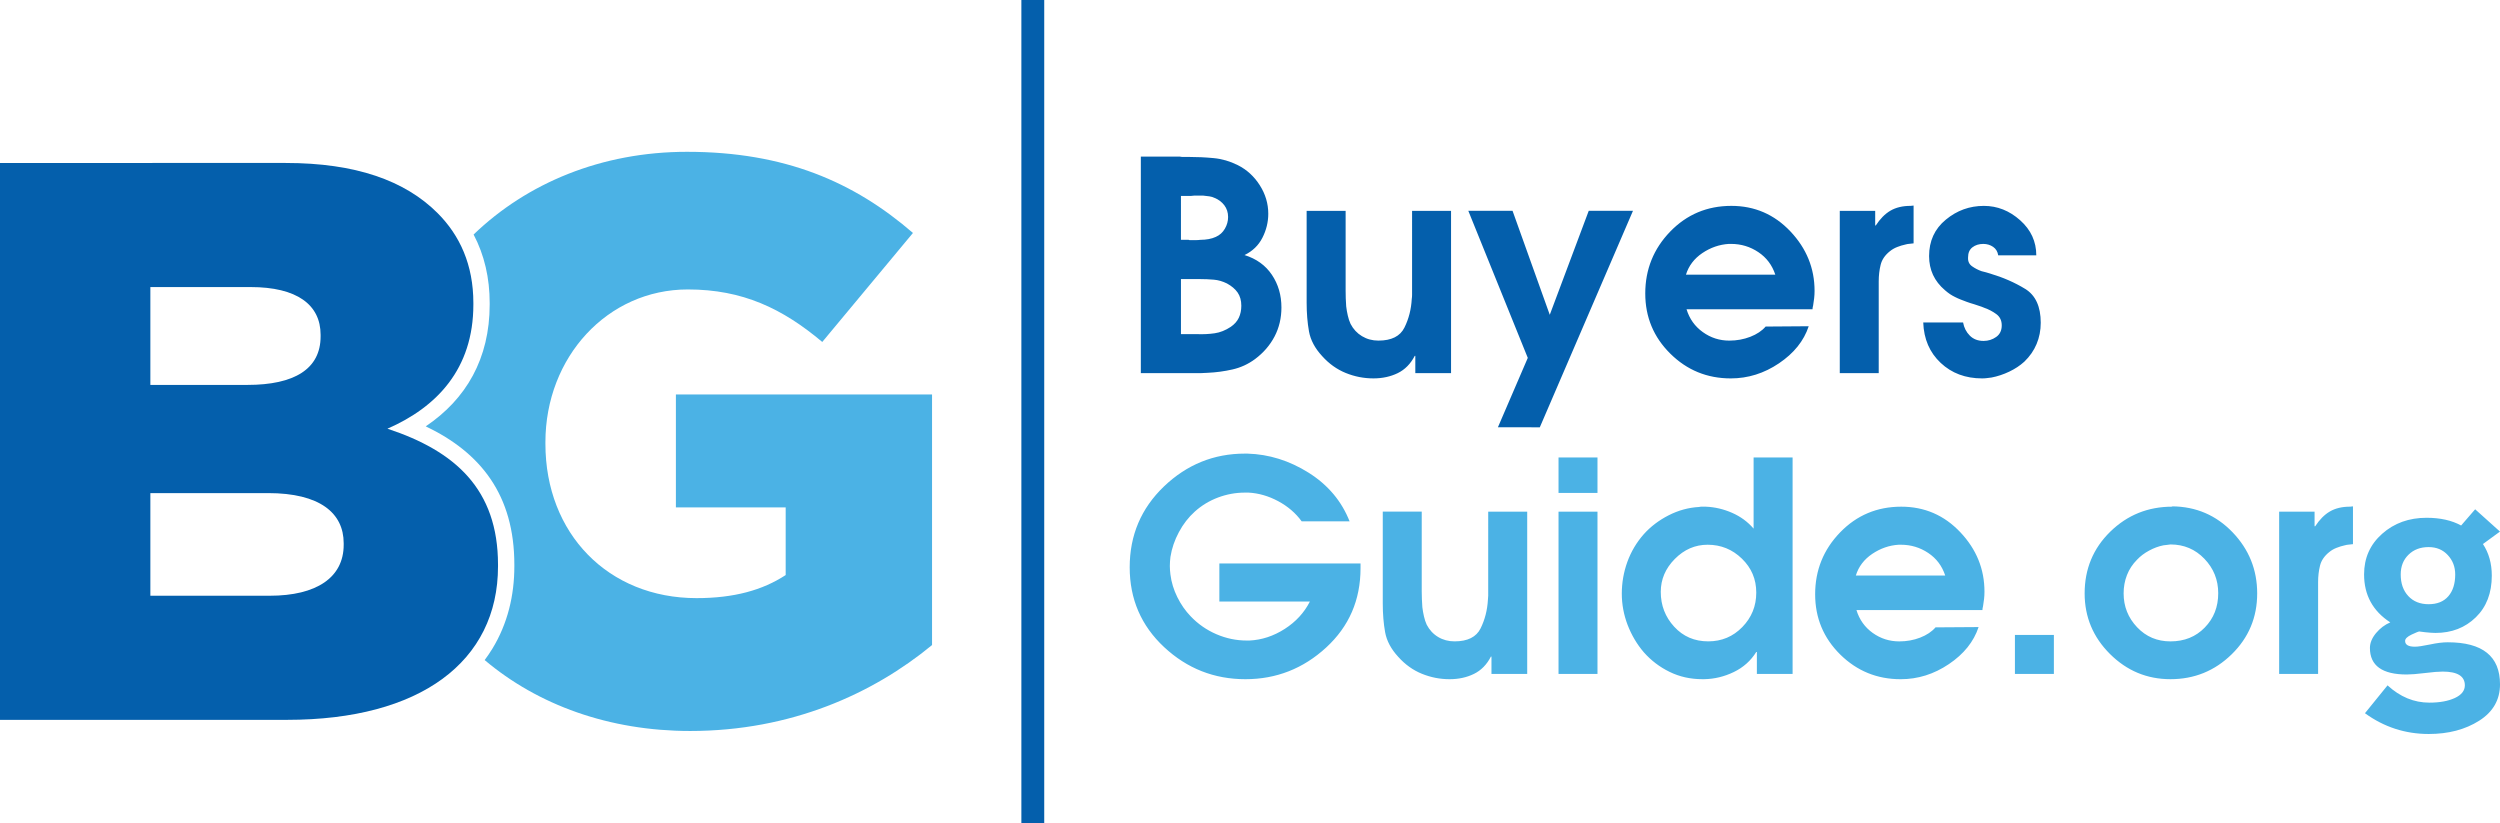 <svg xmlns="http://www.w3.org/2000/svg" xmlns:xlink="http://www.w3.org/1999/xlink" id="Layer_1" x="0px" y="0px" width="182.244px" height="60px" viewBox="0 0 182.244 60" xml:space="preserve"><g>	<path fill-rule="evenodd" clip-rule="evenodd" fill="#045FAC" d="M10.961,43.428v-7.482h8.584c3.769,0,5.509,1.451,5.509,3.654   v0.117c0,2.377-1.973,3.711-5.394,3.711H10.961L10.961,43.428z M10.961,28.059v-7.133h7.307c3.363,0,5.103,1.277,5.103,3.481v0.115   c0,2.377-1.913,3.537-5.335,3.537H10.961L10.961,28.059z M0,52.475h20.937c9.684,0,15.367-4.232,15.367-11.193v-0.115   c0-5.51-3.132-8.293-8.061-9.916c3.595-1.568,6.264-4.352,6.264-9.048v-0.116c0-2.784-0.986-4.93-2.61-6.554   c-2.378-2.376-5.974-3.653-11.077-3.653H0V52.475L0,52.475z"></path>	<path fill-rule="evenodd" clip-rule="evenodd" fill="#4BB2E5" d="M50.313,53.287c7.366,0,13.34-2.727,17.631-6.264V28.755H49.271   v8.235h8.003v4.93c-1.682,1.102-3.77,1.682-6.496,1.682c-6.438,0-11.019-4.697-11.019-11.25v-0.117   c0-6.205,4.523-11.135,10.381-11.135c4.001,0,6.901,1.393,9.801,3.828l6.611-7.946c-4.291-3.712-9.337-5.915-16.471-5.915   c-6.243,0-11.67,2.285-15.557,6.029c0.792,1.503,1.172,3.183,1.172,4.99v0.116c0,3.939-1.712,6.891-4.661,8.878   c4.022,1.922,6.459,5.016,6.459,10.086v0.115c0,2.127-0.488,4.184-1.602,6.008c-0.176,0.287-0.364,0.563-0.562,0.828   C39.206,51.391,44.413,53.287,50.313,53.287L50.313,53.287z"></path>	<polygon fill-rule="evenodd" clip-rule="evenodd" fill="#045FAC" points="74.456,0 76.122,0 76.122,60 74.456,60 74.456,0  "></polygon>	<path fill-rule="evenodd" clip-rule="evenodd" fill="#045FAC" d="M148.441,18.615h-2.775c-0.043-0.271-0.166-0.477-0.373-0.62   c-0.207-0.141-0.445-0.214-0.717-0.214c-0.313,0-0.576,0.082-0.789,0.246c-0.215,0.164-0.32,0.41-0.32,0.738l0,0l0,0   c0,0.012,0,0.021,0,0.021l0,0c-0.015,0.27,0.084,0.48,0.299,0.63c0.214,0.149,0.441,0.267,0.683,0.352   c0.114,0.029,0.226,0.058,0.331,0.085c0.107,0.029,0.203,0.059,0.289,0.086c0.953,0.284,1.807,0.658,2.563,1.121   c0.754,0.463,1.133,1.285,1.133,2.467c0,0.555-0.102,1.071-0.301,1.547c-0.199,0.477-0.498,0.908-0.896,1.291   c-0.314,0.287-0.68,0.527-1.1,0.727s-0.852,0.344-1.291,0.428c-0.115,0.016-0.229,0.029-0.344,0.043   c-0.111,0.015-0.227,0.021-0.34,0.021c-1.211,0-2.219-0.377-3.023-1.132c-0.803-0.755-1.227-1.735-1.27-2.946h2.904   c0.07,0.385,0.234,0.703,0.492,0.961c0.256,0.256,0.59,0.385,1.002,0.385c0.342,0,0.648-0.098,0.918-0.289   c0.271-0.191,0.406-0.473,0.406-0.843c0-0.356-0.131-0.63-0.395-0.823c-0.264-0.195-0.559-0.348-0.885-0.463   c-0.129-0.056-0.254-0.102-0.375-0.138s-0.238-0.075-0.354-0.118c-0.1-0.027-0.191-0.057-0.277-0.084   c-0.086-0.029-0.17-0.059-0.256-0.088c-0.156-0.055-0.307-0.113-0.447-0.17c-0.145-0.057-0.285-0.119-0.428-0.193   c-0.115-0.055-0.232-0.123-0.352-0.201c-0.121-0.08-0.246-0.18-0.375-0.291c-0.385-0.328-0.672-0.7-0.865-1.111   c-0.191-0.417-0.287-0.872-0.287-1.37c0-1.102,0.404-1.986,1.217-2.655c0.811-0.673,1.736-1.007,2.777-1.007   c0.98,0,1.863,0.349,2.646,1.049C148.051,16.758,148.441,17.612,148.441,18.615L148.441,18.615z M134.115,27.2V15.37h2.582v1.067   h0.043c0.314-0.483,0.668-0.844,1.066-1.078c0.4-0.234,0.891-0.352,1.475-0.352l0.215-0.022v2.755   c-0.1,0.015-0.201,0.024-0.301,0.033c-0.1,0.006-0.197,0.023-0.299,0.053c-0.199,0.041-0.398,0.103-0.598,0.182   c-0.199,0.078-0.377,0.182-0.533,0.309c-0.357,0.285-0.58,0.615-0.672,0.993c-0.094,0.376-0.139,0.78-0.139,1.206   c0,0.059,0,0.111,0,0.161s0,0.103,0,0.161V27.2H134.115L134.115,27.2z M122.902,20.025h6.514c-0.229-0.697-0.642-1.248-1.238-1.645   c-0.598-0.4-1.26-0.599-1.986-0.599c-0.027,0-0.057,0-0.086,0c-0.027,0-0.057,0-0.085,0c-0.683,0.044-1.323,0.264-1.923,0.667   C123.501,18.851,123.102,19.377,122.902,20.025L122.902,20.025z M132.127,22.545h-9.182c0.213,0.697,0.609,1.252,1.186,1.664   c0.576,0.414,1.221,0.621,1.932,0.621c0.543,0,1.051-0.094,1.527-0.277c0.477-0.186,0.852-0.434,1.121-0.748l3.14-0.023   c-0.356,1.07-1.079,1.969-2.168,2.703s-2.259,1.1-3.513,1.1c-1.723,0-3.193-0.602-4.408-1.805   c-1.219-1.203-1.826-2.666-1.826-4.389c0-1.75,0.605-3.252,1.814-4.505c1.211-1.251,2.697-1.878,4.463-1.878   c1.693,0,3.127,0.618,4.303,1.86c1.174,1.242,1.762,2.687,1.762,4.335c0,0.186-0.01,0.367-0.031,0.544   c-0.023,0.177-0.047,0.351-0.074,0.521c-0.016,0.057-0.027,0.105-0.033,0.148C132.131,22.459,132.127,22.502,132.127,22.545   L132.127,22.545z M109.193,31.15l2.179-5.061l-4.335-10.72h3.225l2.713,7.579l2.84-7.579h3.225l-6.791,15.78H109.193L109.193,31.15   z M102.938,15.37h2.84V27.2h-2.605v-1.26h-0.041c-0.301,0.583-0.715,1.003-1.24,1.26c-0.527,0.255-1.117,0.384-1.771,0.384   c-0.699,0-1.371-0.131-2.019-0.395s-1.222-0.673-1.72-1.229c-0.527-0.57-0.848-1.172-0.961-1.805s-0.17-1.326-0.17-2.082V15.37   h2.842v5.808c0,0.184,0.002,0.375,0.009,0.564c0.007,0.193,0.019,0.391,0.032,0.59c0.027,0.228,0.066,0.451,0.117,0.67   c0.049,0.223,0.117,0.426,0.202,0.609c0.2,0.385,0.478,0.684,0.833,0.896c0.357,0.215,0.756,0.322,1.197,0.322   c0.953,0,1.586-0.318,1.898-0.951c0.314-0.633,0.492-1.328,0.533-2.082c0.016-0.099,0.023-0.199,0.023-0.299   c0-0.099,0-0.199,0-0.299V15.37L102.938,15.37z M86.089,17.483h0.556c0.029,0.015,0.053,0.023,0.074,0.023s0.039,0,0.053,0   c0.115,0,0.234,0,0.363,0c0.127,0,0.256-0.008,0.385-0.023c0.199,0,0.395-0.018,0.588-0.053c0.191-0.035,0.365-0.088,0.521-0.161   c0.285-0.126,0.507-0.327,0.662-0.598c0.158-0.27,0.234-0.554,0.234-0.853c0-0.328-0.092-0.612-0.275-0.855   c-0.186-0.241-0.42-0.419-0.705-0.533c-0.113-0.057-0.242-0.097-0.385-0.117c-0.143-0.022-0.293-0.04-0.449-0.053   c-0.027,0-0.061,0-0.096,0s-0.074,0-0.117,0c-0.07,0-0.146,0-0.225,0s-0.152,0-0.223,0c-0.072,0.014-0.143,0.021-0.215,0.021   c-0.07,0-0.141,0-0.213,0h-0.534V17.483L86.089,17.483z M86.089,24.359h1.218c0.426,0.014,0.84-0.006,1.238-0.064   c0.398-0.057,0.789-0.213,1.176-0.469c0.27-0.186,0.465-0.406,0.586-0.662s0.182-0.549,0.182-0.877c0-0.383-0.09-0.703-0.268-0.961   c-0.178-0.254-0.438-0.477-0.779-0.662c-0.314-0.155-0.633-0.249-0.959-0.276c-0.33-0.029-0.664-0.043-1.006-0.043   c-0.014,0-0.031,0-0.053,0s-0.039,0-0.055,0h-1.28V24.359L86.089,24.359z M83.164,27.2V11.418h2.861   c0.057,0.015,0.113,0.022,0.172,0.022c0.055,0,0.113,0,0.17,0c0.043,0,0.088,0,0.139,0c0.049,0,0.096,0,0.139,0   c0.611,0,1.221,0.028,1.826,0.086c0.605,0.056,1.191,0.228,1.76,0.512c0.654,0.328,1.19,0.816,1.602,1.463   c0.414,0.647,0.621,1.342,0.621,2.082c0,0.611-0.145,1.196-0.428,1.75c-0.283,0.557-0.719,0.976-1.303,1.26   c0.869,0.272,1.533,0.751,1.996,1.441c0.463,0.691,0.694,1.485,0.694,2.381c0,0.768-0.167,1.475-0.501,2.114   c-0.336,0.64-0.809,1.188-1.422,1.646c-0.498,0.369-1.045,0.621-1.643,0.757s-1.203,0.218-1.816,0.245   c-0.155,0.014-0.309,0.022-0.457,0.022c-0.15,0-0.305,0-0.46,0H83.164L83.164,27.2z"></path>	<path fill-rule="evenodd" clip-rule="evenodd" fill="#4BB2E5" d="M175.006,41.875c0,0.654,0.184,1.182,0.553,1.576   c0.365,0.395,0.861,0.594,1.479,0.594c0.625,0,1.102-0.191,1.439-0.58c0.334-0.384,0.502-0.914,0.502-1.59   c0-0.557-0.184-1.029-0.543-1.413c-0.357-0.388-0.824-0.581-1.398-0.581c-0.6,0-1.088,0.186-1.467,0.559   C175.193,40.811,175.006,41.291,175.006,41.875L175.006,41.875z M172.4,51.992l1.646-2.031c0.912,0.838,1.926,1.26,3.047,1.26   c0.753,0,1.371-0.113,1.859-0.338c0.486-0.225,0.73-0.535,0.73-0.926c0-0.666-0.539-1-1.617-1c-0.295,0-0.729,0.035-1.305,0.107   c-0.578,0.07-1.012,0.105-1.309,0.105c-1.793,0-2.689-0.645-2.689-1.932c0-0.367,0.15-0.729,0.445-1.086   c0.299-0.355,0.645-0.615,1.039-0.781c-1.273-0.824-1.91-1.99-1.91-3.5c0-1.191,0.438-2.178,1.316-2.957s1.957-1.168,3.238-1.168   c1.004,0,1.842,0.189,2.52,0.563l1.023-1.182l1.809,1.625L181,39.658c0.43,0.65,0.646,1.419,0.646,2.305   c0,1.268-0.389,2.279-1.163,3.035c-0.78,0.76-1.758,1.141-2.942,1.141c-0.189,0-0.439-0.018-0.752-0.051l-0.43-0.055   c-0.047,0-0.232,0.072-0.553,0.223c-0.32,0.152-0.479,0.306-0.479,0.465c0,0.281,0.237,0.422,0.718,0.422   c0.219,0,0.58-0.055,1.086-0.16c0.51-0.109,0.943-0.162,1.305-0.162c2.539,0,3.809,1.023,3.809,3.063   c0,1.127-0.508,2.014-1.521,2.656c-1.02,0.645-2.242,0.966-3.676,0.966C175.334,53.505,173.785,53,172.4,51.992L172.4,51.992z    M166.145,49.127V37.298h2.582v1.067h0.045c0.313-0.482,0.668-0.844,1.068-1.078c0.398-0.234,0.888-0.352,1.473-0.352l0.213-0.023   v2.756c-0.1,0.014-0.199,0.025-0.3,0.033c-0.099,0.006-0.198,0.023-0.298,0.052c-0.2,0.042-0.398,0.104-0.598,0.183   c-0.199,0.076-0.377,0.181-0.533,0.309c-0.357,0.285-0.582,0.615-0.674,0.992c-0.094,0.379-0.139,0.779-0.139,1.207   c0,0.059,0,0.111,0,0.162c0,0.049,0,0.102,0,0.158v6.363H166.145L166.145,49.127z M158.221,39.689   c-0.084,0.016-0.17,0.023-0.256,0.033c-0.084,0.006-0.17,0.018-0.254,0.03c-0.357,0.071-0.705,0.2-1.047,0.386   c-0.342,0.184-0.635,0.404-0.877,0.662c-0.326,0.326-0.572,0.699-0.736,1.12s-0.244,0.864-0.244,1.335   c0,0.953,0.326,1.775,0.98,2.467s1.467,1.033,2.434,1.033c1.012,0,1.844-0.334,2.498-1.006c0.656-0.67,0.984-1.504,0.984-2.506   c0-0.971-0.336-1.809-1.004-2.506C160.029,40.039,159.205,39.689,158.221,39.689L158.221,39.689z M158.35,36.912   c1.736,0.016,3.203,0.645,4.4,1.891c1.195,1.246,1.793,2.73,1.793,4.453c0,1.75-0.619,3.23-1.859,4.441   c-1.236,1.209-2.725,1.814-4.463,1.814c-1.707,0-3.176-0.611-4.408-1.836c-1.23-1.225-1.848-2.697-1.848-4.42   c0-1.779,0.623-3.279,1.867-4.496c1.248-1.217,2.754-1.824,4.518-1.824V36.912L158.35,36.912z M146.883,49.127v-2.84h2.84v2.84   H146.883L146.883,49.127z M135.287,41.953h6.514c-0.229-0.697-0.641-1.246-1.24-1.645c-0.596-0.398-1.26-0.598-1.984-0.598   c-0.027,0-0.057,0-0.084,0c-0.029,0-0.059,0-0.088,0c-0.684,0.042-1.322,0.264-1.92,0.664   C135.885,40.779,135.486,41.305,135.287,41.953L135.287,41.953z M144.514,44.471h-9.184c0.213,0.697,0.609,1.254,1.186,1.668   c0.578,0.412,1.221,0.617,1.934,0.617c0.541,0,1.048-0.09,1.525-0.275c0.479-0.186,0.85-0.436,1.121-0.748l3.139-0.021   c-0.355,1.068-1.078,1.969-2.168,2.701c-1.088,0.734-2.258,1.1-3.512,1.1c-1.723,0-3.191-0.602-4.41-1.803   c-1.217-1.205-1.825-2.666-1.825-4.389c0-1.752,0.606-3.254,1.815-4.506c1.211-1.253,2.697-1.879,4.463-1.879   c1.693,0,3.127,0.619,4.303,1.861s1.762,2.686,1.762,4.334c0,0.186-0.01,0.367-0.031,0.543c-0.021,0.18-0.047,0.35-0.074,0.521   c-0.016,0.057-0.025,0.105-0.033,0.15C144.516,44.387,144.514,44.43,144.514,44.471L144.514,44.471z M128.027,43.191   c0-0.967-0.348-1.791-1.047-2.467c-0.696-0.676-1.529-1.014-2.498-1.014c-0.912,0-1.707,0.346-2.391,1.035   s-1.025,1.492-1.025,2.402c0,0.982,0.326,1.83,0.98,2.541c0.656,0.713,1.482,1.066,2.479,1.066c0.982,0,1.811-0.348,2.488-1.045   c0.677-0.697,1.014-1.529,1.014-2.5V43.191L128.027,43.191z M130.676,33.348v15.779h-2.604v-1.6h-0.044   c-0.398,0.639-0.943,1.127-1.635,1.461c-0.689,0.334-1.412,0.51-2.166,0.523c-0.014,0-0.031,0-0.053,0s-0.047,0-0.076,0   c-0.867,0-1.664-0.178-2.391-0.535c-0.726-0.354-1.352-0.832-1.879-1.43c-0.498-0.582-0.889-1.244-1.176-1.984   c-0.283-0.742-0.426-1.503-0.426-2.285c0-0.799,0.135-1.57,0.404-2.316c0.271-0.748,0.67-1.42,1.197-2.018   c0.498-0.557,1.104-1.016,1.814-1.379c0.713-0.363,1.451-0.565,2.221-0.607c0.057-0.016,0.109-0.021,0.16-0.021s0.104,0,0.16,0   c0.029,0,0.057,0,0.086,0c0.027,0,0.057,0,0.086,0c0.654,0.027,1.291,0.176,1.91,0.447s1.143,0.654,1.57,1.152v-5.188H130.676   L130.676,33.348z M113.613,35.932v-2.584h2.84v2.584H113.613L113.613,35.932z M113.613,49.127V37.298h2.84v11.829H113.613   L113.613,49.127z M108.488,37.298h2.842v11.829h-2.605v-1.26h-0.043c-0.299,0.584-0.713,1.004-1.238,1.26   c-0.527,0.258-1.119,0.385-1.773,0.385c-0.697,0-1.369-0.131-2.018-0.395s-1.221-0.674-1.719-1.229   c-0.527-0.57-0.848-1.17-0.962-1.803c-0.114-0.635-0.171-1.328-0.171-2.084v-6.704h2.84v5.808c0,0.186,0.006,0.375,0.012,0.566   c0.006,0.193,0.018,0.388,0.033,0.588c0.027,0.228,0.066,0.451,0.117,0.672c0.049,0.221,0.117,0.424,0.201,0.609   c0.199,0.383,0.477,0.682,0.834,0.896c0.355,0.213,0.754,0.318,1.195,0.318c0.953,0,1.588-0.316,1.9-0.949s0.49-1.326,0.533-2.082   c0.014-0.1,0.021-0.199,0.021-0.299s0-0.199,0-0.299V37.298L108.488,37.298z M98.389,38.002h-3.502   c-0.441-0.605-1.01-1.092-1.708-1.466s-1.415-0.585-2.157-0.626c-0.041,0-0.09,0-0.139,0s-0.098,0-0.139,0   c-0.67,0-1.32,0.121-1.953,0.357c-0.633,0.24-1.199,0.58-1.697,1.03c-0.457,0.413-0.842,0.907-1.154,1.491   c-0.313,0.583-0.52,1.186-0.619,1.813c-0.014,0.113-0.025,0.223-0.031,0.33c-0.008,0.105-0.012,0.217-0.012,0.327   c0,0.099,0.004,0.204,0.012,0.31c0.006,0.107,0.018,0.211,0.031,0.311c0.07,0.568,0.238,1.115,0.502,1.65s0.588,0.996,0.971,1.396   c0.541,0.568,1.168,1.002,1.881,1.309c0.711,0.305,1.443,0.459,2.199,0.459c0.041,0,0.08,0,0.117,0c0.035,0,0.068,0,0.096,0   c0.896-0.043,1.75-0.324,2.563-0.844c0.811-0.52,1.424-1.186,1.836-1.996h-6.598v-2.776h10.291v0.341   c0,2.32-0.834,4.25-2.508,5.788c-1.674,1.536-3.635,2.306-5.885,2.306c-2.275,0-4.252-0.779-5.924-2.338   c-1.673-1.561-2.51-3.5-2.51-5.82c0-2.334,0.834-4.297,2.498-5.893c1.668-1.594,3.633-2.393,5.895-2.393c0.029,0,0.062,0,0.096,0   c0.035,0,0.068,0,0.096,0c1.566,0.045,3.055,0.51,4.463,1.395c1.41,0.889,2.406,2.073,2.99,3.561V38.002L98.389,38.002z"></path></g></svg>
